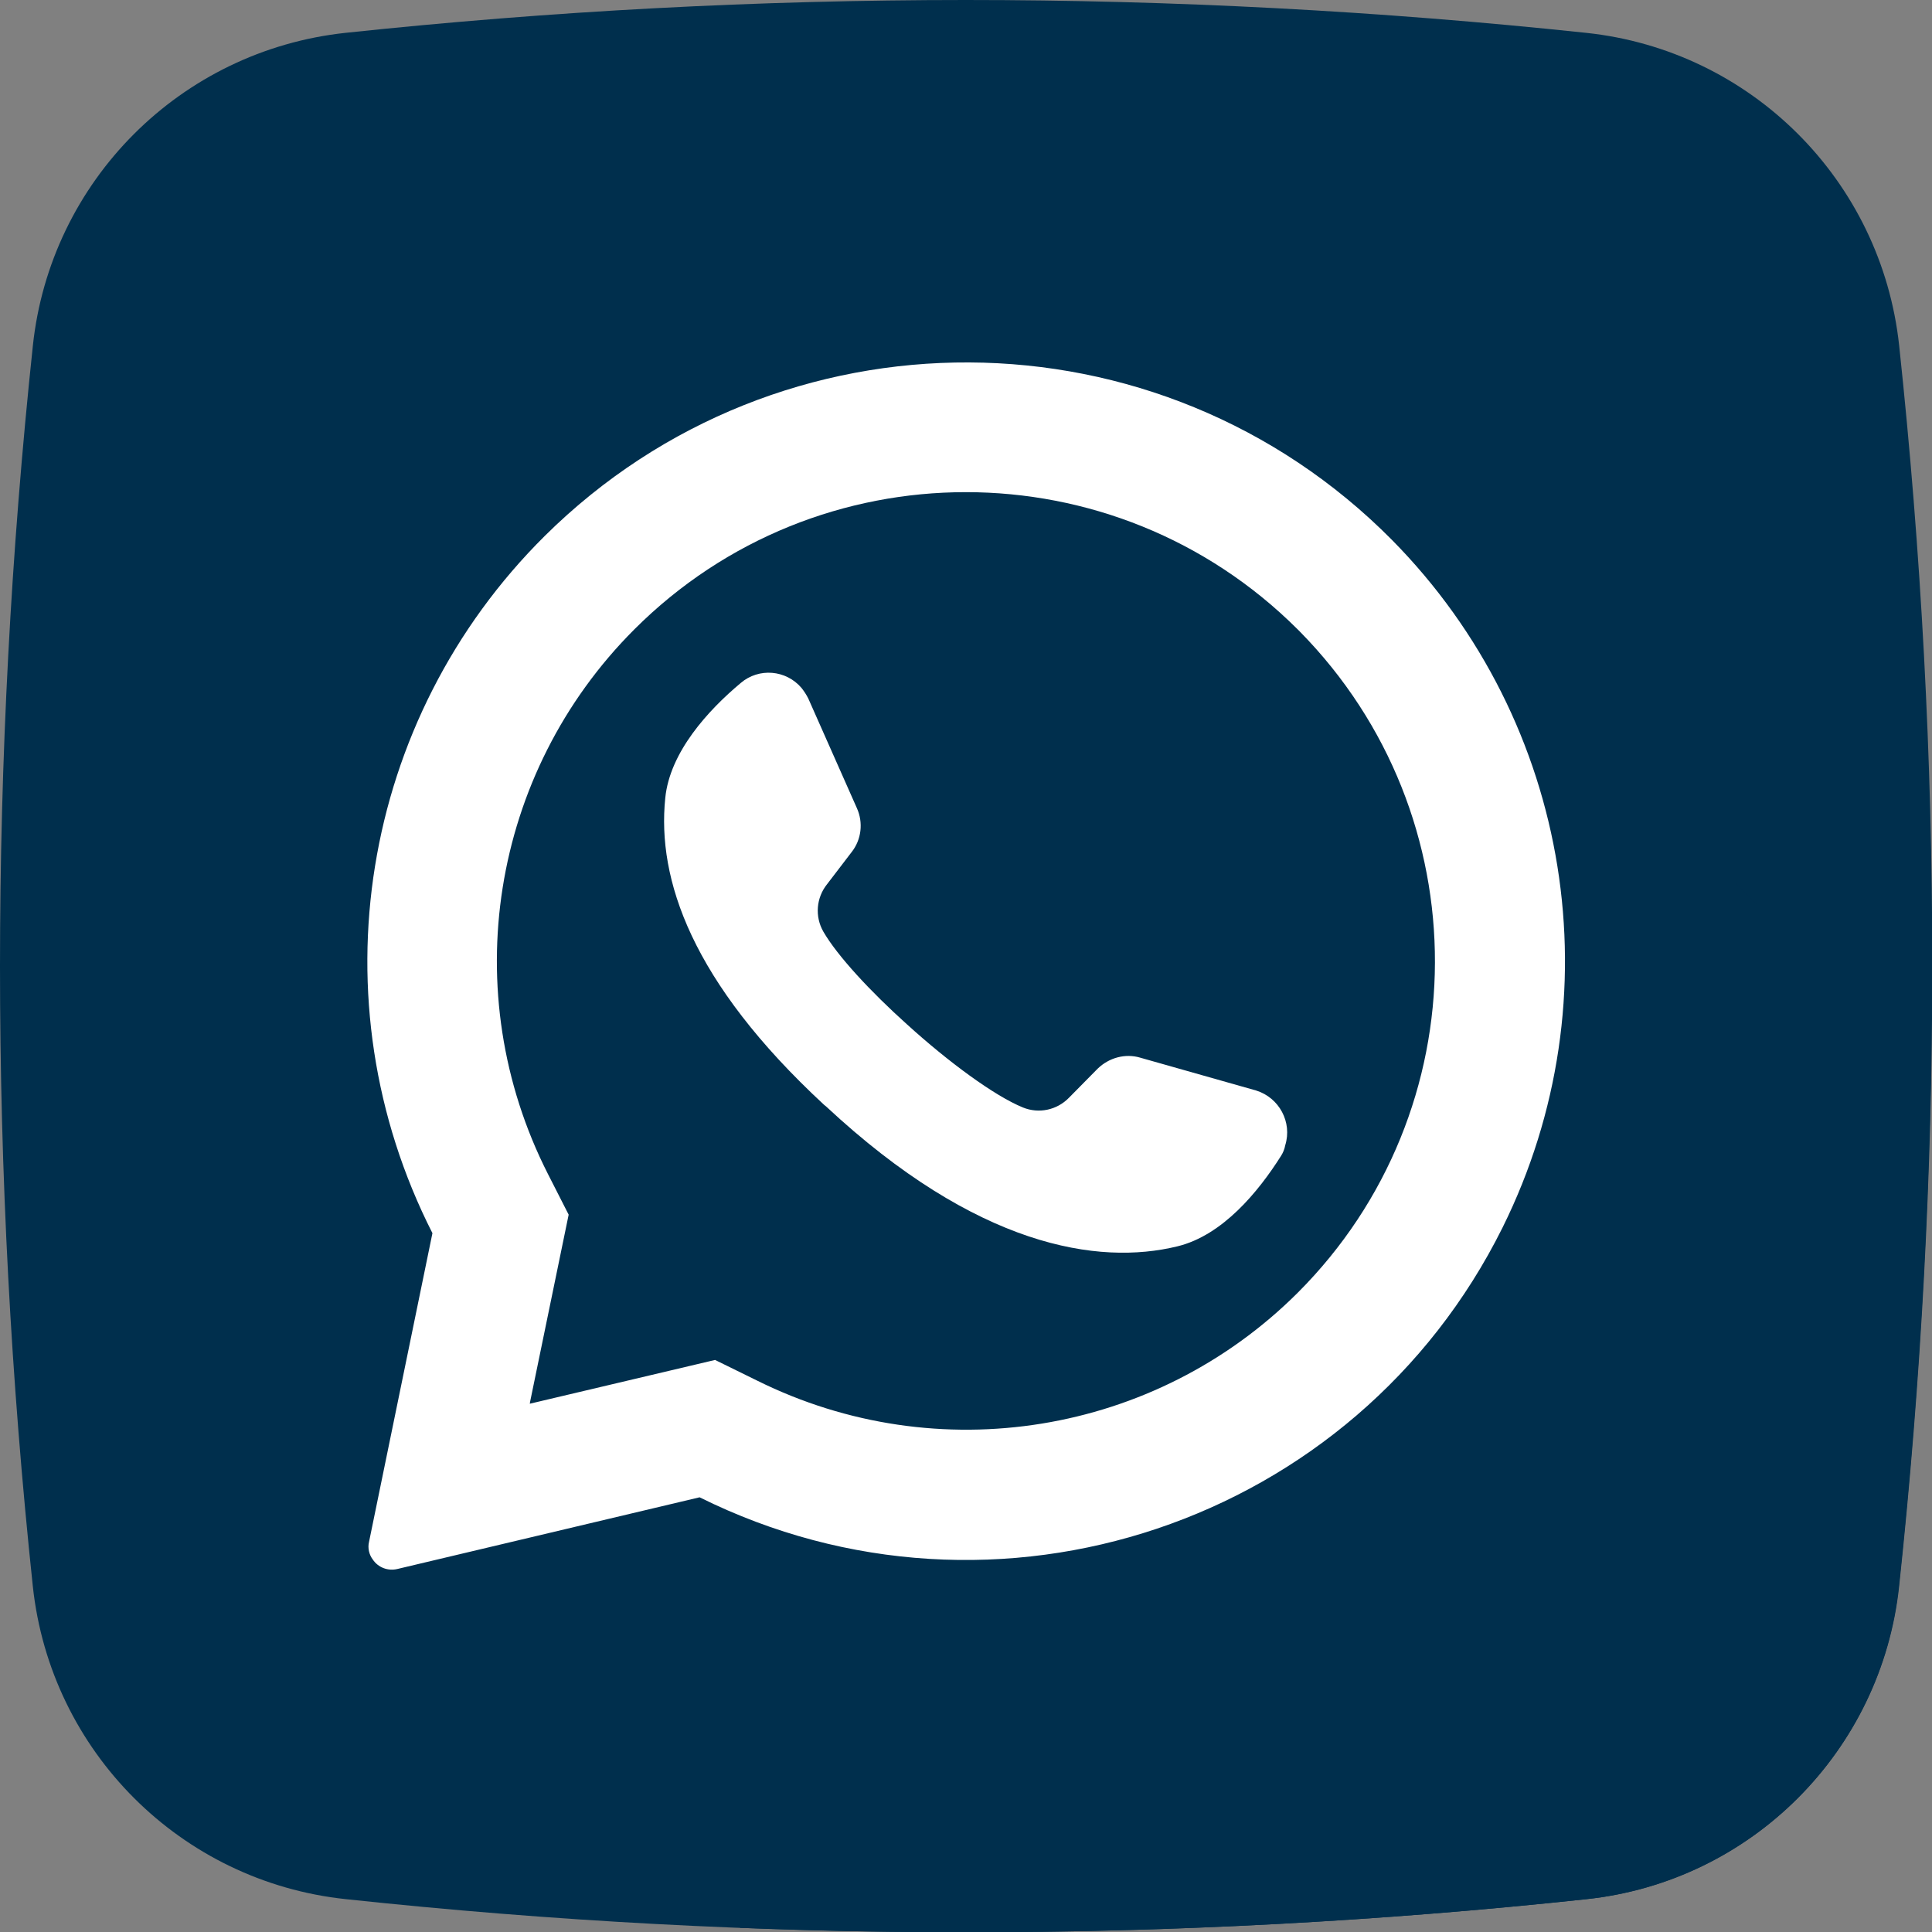 <svg xmlns="http://www.w3.org/2000/svg" xmlns:xlink="http://www.w3.org/1999/xlink" width="28px" height="28px" id="&#x421;&#x43B;&#x43E;&#x439;_1" x="0px" y="0px" viewBox="0 0 512 512" style="enable-background:new 0 0 512 512;" xml:space="preserve"><rect x="0" y="0" width="512" height="512" fill="#808080" stroke="none"/><style type="text/css">	.st0{fill:#002F4D;}	.st1{fill:#FFFFFF;}</style><g id="Layer_2">	<g id="_08.whatsapp">		<path id="background" class="st0" d="M420.4,503.3c-109.3,11.7-219.5,11.7-328.7,0c-43.7-4.6-78.3-39.1-83-82.9   C-2.9,311.2-2.9,201,8.7,91.7c4.6-43.7,39.1-78.3,82.9-83C200.8-2.9,311-2.9,420.3,8.7c43.7,4.6,78.3,39.1,83,82.9   c11.7,109.3,11.7,219.5,0,328.7C498.7,464,464.1,498.6,420.4,503.3L420.4,503.3z"></path>		<path id="shadow" class="st0" d="M511.7,285.9c-0.9,44.9-3.7,89.7-8.5,134.5c-4.6,43.7-39.1,78.3-82.8,82.9   c-74.5,8-149.4,10.5-224.2,7.6l-97.5-97.6l33-92.4c-54.9-293,237.1-177.8,237.1-177.8L511.7,285.9z"></path>		<g id="icon">			<path class="st1" d="M368.9,143.1c-61.7-62.3-162.2-62.8-224.5-1.1c-49,48.6-61.1,123.2-29.8,184.8l-16.8,81.8    c-0.4,1.6,0,3.4,1,4.7c1.4,2.1,4,3.1,6.5,2.5l80.1-19c78.5,39,173.8,7,212.8-71.5C428.3,264.6,416.6,191.4,368.9,143.1    L368.9,143.1z M343.9,342.6c-37.8,37.7-95.4,47-143.2,23.3l-11.2-5.5L140.4,372l0.1-0.6l10.2-49.5l-5.5-10.8    c-24.4-48-15.2-106.2,22.9-144.3c48.5-48.5,127.2-48.5,175.8,0c0.2,0.2,0.4,0.4,0.6,0.6C392.4,216.1,392.2,294.3,343.9,342.6z"></path>			<path class="st1" d="M339.5,306.3c-6,9.5-15.5,21.1-27.5,24c-20.9,5.1-53.1,0.2-93.1-37.1l-0.5-0.4    c-35.2-32.6-44.3-59.8-42.1-81.3c1.2-12.2,11.4-23.3,20-30.5c4.8-4.1,12-3.5,16.1,1.3c0.7,0.9,1.3,1.8,1.8,2.8l12.9,29.1    c1.7,3.8,1.2,8.3-1.4,11.6l-6.5,8.5c-2.9,3.6-3.3,8.6-1,12.6c3.7,6.4,12.5,15.9,22.2,24.6c10.9,9.9,23.1,18.9,30.7,22    c4.2,1.7,9,0.7,12.2-2.6l7.6-7.7c3-2.9,7.3-4.1,11.3-2.9l30.7,8.7c6.1,1.9,9.6,8.4,7.7,14.5C340.4,304.6,340,305.5,339.5,306.3    L339.5,306.3z"></path>		</g>	</g></g></svg>